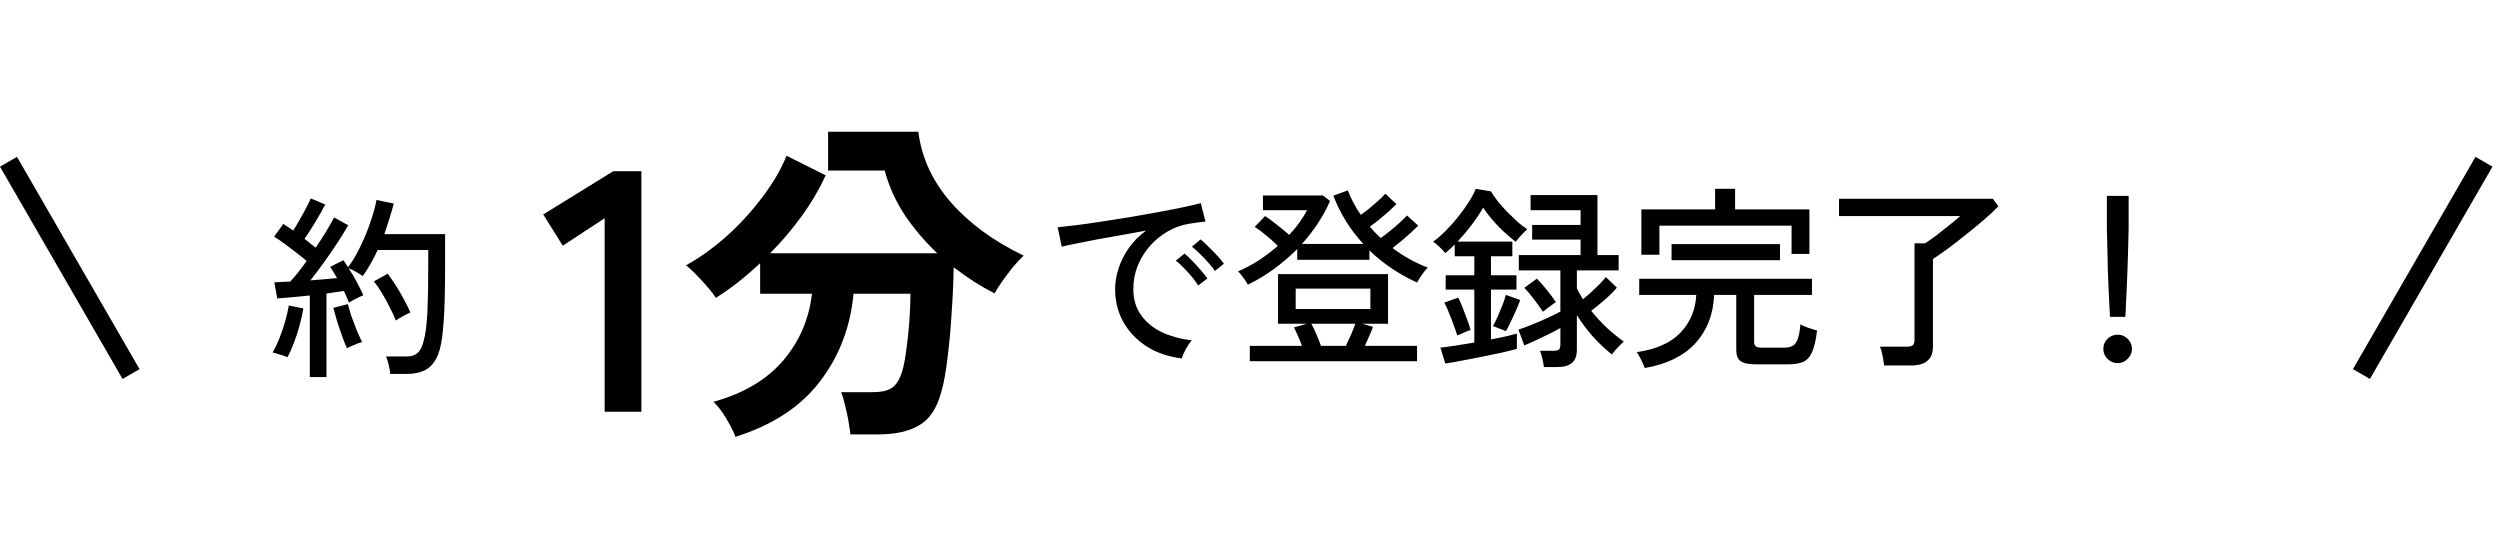 <svg width="255" height="55" viewBox="0 0 255 55" fill="none" xmlns="http://www.w3.org/2000/svg">
<path d="M120.54 36.56C119.207 36.4 118.027 36 117 35.36C115.987 34.72 115.187 33.893 114.6 32.88C114.027 31.867 113.74 30.733 113.74 29.48C113.74 28.813 113.853 28.127 114.08 27.42C114.307 26.7 114.653 26 115.12 25.32C115.6 24.64 116.193 24.04 116.9 23.52C116.073 23.667 115.233 23.82 114.38 23.98C113.527 24.127 112.7 24.273 111.9 24.42C111.113 24.567 110.407 24.707 109.78 24.84C109.153 24.96 108.66 25.067 108.3 25.16L107.88 23.18C108.32 23.14 108.92 23.073 109.68 22.98C110.44 22.887 111.293 22.767 112.24 22.62C113.187 22.473 114.167 22.32 115.18 22.16C116.193 21.987 117.173 21.813 118.12 21.64C119.067 21.467 119.92 21.3 120.68 21.14C121.44 20.98 122.04 20.84 122.48 20.72L122.96 22.6C122.787 22.613 122.553 22.64 122.26 22.68C121.98 22.72 121.66 22.767 121.3 22.82C120.54 22.94 119.813 23.2 119.12 23.6C118.44 23.987 117.833 24.48 117.3 25.08C116.767 25.68 116.347 26.36 116.04 27.12C115.747 27.867 115.6 28.653 115.6 29.48C115.6 30.533 115.867 31.427 116.4 32.16C116.933 32.893 117.647 33.473 118.54 33.9C119.447 34.313 120.453 34.587 121.56 34.72C121.347 34.96 121.14 35.267 120.94 35.64C120.74 36.013 120.607 36.32 120.54 36.56ZM123.92 27.64C123.747 27.373 123.52 27.087 123.24 26.78C122.96 26.46 122.673 26.16 122.38 25.88C122.087 25.587 121.82 25.347 121.58 25.16L122.46 24.42C122.673 24.58 122.933 24.82 123.24 25.14C123.56 25.447 123.867 25.76 124.16 26.08C124.453 26.4 124.68 26.673 124.84 26.9L123.92 27.64ZM122.22 29.12C122.047 28.84 121.827 28.54 121.56 28.22C121.293 27.9 121.013 27.593 120.72 27.3C120.44 27.007 120.18 26.767 119.94 26.58L120.82 25.86C121.033 26.033 121.293 26.28 121.6 26.6C121.907 26.907 122.2 27.227 122.48 27.56C122.773 27.893 123 28.173 123.16 28.4L122.22 29.12ZM127.48 36.84V35.28H132.8C132.68 34.933 132.54 34.587 132.38 34.24C132.233 33.893 132.1 33.613 131.98 33.4L133.3 33.02H130.36V27.96H141.58V33.02H138.96L140.04 33.34C139.947 33.62 139.82 33.933 139.66 34.28C139.513 34.627 139.367 34.96 139.22 35.28H144.54V36.84H127.48ZM127.28 29.04C127.187 28.853 127.033 28.613 126.82 28.32C126.607 28.027 126.427 27.813 126.28 27.68C127.027 27.36 127.74 26.98 128.42 26.54C129.1 26.087 129.74 25.6 130.34 25.08C129.993 24.733 129.6 24.38 129.16 24.02C128.72 23.647 128.327 23.353 127.98 23.14L129.04 22.04C129.4 22.267 129.807 22.567 130.26 22.94C130.727 23.3 131.14 23.64 131.5 23.96C131.887 23.547 132.233 23.127 132.54 22.7C132.847 22.273 133.107 21.853 133.32 21.44H128.82V19.94H134.94L135.66 20.5C135.327 21.287 134.913 22.047 134.42 22.78C133.94 23.513 133.4 24.213 132.8 24.88H139.06C137.727 23.44 136.707 21.8 136 19.96L137.48 19.42C137.8 20.273 138.24 21.107 138.8 21.92C139.08 21.72 139.38 21.493 139.7 21.24C140.02 20.973 140.327 20.707 140.62 20.44C140.913 20.173 141.14 19.947 141.3 19.76L142.44 20.82C142.213 21.047 141.94 21.307 141.62 21.6C141.3 21.88 140.967 22.16 140.62 22.44C140.287 22.707 139.987 22.933 139.72 23.12C139.893 23.32 140.073 23.52 140.26 23.72C140.447 23.907 140.64 24.093 140.84 24.28C141.12 24.08 141.433 23.84 141.78 23.56C142.14 23.267 142.473 22.98 142.78 22.7C143.1 22.407 143.347 22.167 143.52 21.98L144.66 23.02C144.447 23.233 144.187 23.48 143.88 23.76C143.573 24.04 143.253 24.32 142.92 24.6C142.6 24.867 142.307 25.1 142.04 25.3C142.587 25.713 143.16 26.087 143.76 26.42C144.36 26.753 144.987 27.047 145.64 27.3C145.52 27.393 145.387 27.54 145.24 27.74C145.093 27.94 144.953 28.14 144.82 28.34C144.7 28.54 144.607 28.7 144.54 28.82C142.66 27.953 141.04 26.86 139.68 25.54V26.5H132.32V25.4C131.587 26.133 130.793 26.813 129.94 27.44C129.1 28.053 128.213 28.587 127.28 29.04ZM132.16 31.52H139.78V29.44H132.16V31.52ZM134.74 35.28H137.28C137.44 34.947 137.613 34.567 137.8 34.14C137.987 33.713 138.133 33.34 138.24 33.02H133.76C133.92 33.313 134.093 33.68 134.28 34.12C134.467 34.547 134.62 34.933 134.74 35.28ZM157.48 37.44C157.453 37.213 157.4 36.927 157.32 36.58C157.24 36.233 157.16 35.967 157.08 35.78H158.44C158.707 35.78 158.893 35.74 159 35.66C159.107 35.567 159.16 35.393 159.16 35.14V33.46C158.827 33.647 158.433 33.853 157.98 34.08C157.527 34.307 157.08 34.52 156.64 34.72C156.2 34.92 155.813 35.093 155.48 35.24L154.88 33.62C155.267 33.5 155.72 33.333 156.24 33.12C156.773 32.907 157.3 32.68 157.82 32.44C158.353 32.2 158.8 31.98 159.16 31.78V27.58H154.92V26.02H161.22V24.44H156.28V22.94H161.22V21.44H156.12V19.9H162.94V26.02H165.1V27.58H160.84V29.42C160.92 29.593 161.013 29.773 161.12 29.96C161.227 30.147 161.34 30.333 161.46 30.52C161.727 30.307 162.013 30.06 162.32 29.78C162.627 29.5 162.913 29.227 163.18 28.96C163.447 28.68 163.653 28.447 163.8 28.26L164.92 29.34C164.627 29.7 164.22 30.107 163.7 30.56C163.193 31 162.727 31.38 162.3 31.7C162.78 32.3 163.307 32.873 163.88 33.42C164.467 33.953 165.047 34.427 165.62 34.84C165.527 34.92 165.393 35.047 165.22 35.22C165.06 35.393 164.9 35.567 164.74 35.74C164.593 35.913 164.487 36.053 164.42 36.16C163.807 35.68 163.18 35.093 162.54 34.4C161.913 33.707 161.347 32.953 160.84 32.14V35.68C160.84 36.293 160.673 36.74 160.34 37.02C160.007 37.3 159.5 37.44 158.82 37.44H157.48ZM147.42 37.08L146.92 35.46C147.307 35.42 147.807 35.353 148.42 35.26C149.033 35.167 149.687 35.06 150.38 34.94V29.54H147.46V28.08H150.38V26.14H148.38V24.94C148.22 25.1 148.06 25.253 147.9 25.4C147.74 25.547 147.58 25.687 147.42 25.82C147.3 25.66 147.107 25.453 146.84 25.2C146.573 24.947 146.353 24.76 146.18 24.64C146.593 24.36 147.02 23.993 147.46 23.54C147.913 23.087 148.347 22.6 148.76 22.08C149.173 21.56 149.533 21.053 149.84 20.56C150.16 20.067 150.387 19.633 150.52 19.26L152.08 19.52C152.227 19.787 152.44 20.1 152.72 20.46C153.013 20.82 153.333 21.187 153.68 21.56C154.04 21.92 154.4 22.267 154.76 22.6C155.12 22.92 155.46 23.18 155.78 23.38C155.687 23.46 155.56 23.58 155.4 23.74C155.24 23.9 155.087 24.067 154.94 24.24C154.793 24.413 154.68 24.553 154.6 24.66C154.04 24.233 153.453 23.713 152.84 23.1C152.24 22.473 151.72 21.833 151.28 21.18C150.987 21.7 150.607 22.273 150.14 22.9C149.673 23.513 149.187 24.093 148.68 24.64H154.26V26.14H152.08V28.08H154.68V29.54H152.08V34.62C153.173 34.42 154.053 34.22 154.72 34.02V35.58C154.347 35.687 153.847 35.813 153.22 35.96C152.593 36.093 151.92 36.233 151.2 36.38C150.493 36.527 149.8 36.66 149.12 36.78C148.453 36.913 147.887 37.013 147.42 37.08ZM148.64 34.22C148.547 33.9 148.42 33.533 148.26 33.12C148.113 32.693 147.953 32.28 147.78 31.88C147.62 31.467 147.467 31.127 147.32 30.86L148.74 30.36C148.887 30.64 149.04 30.987 149.2 31.4C149.36 31.8 149.513 32.207 149.66 32.62C149.807 33.02 149.92 33.367 150 33.66C149.813 33.713 149.573 33.807 149.28 33.94C148.987 34.06 148.773 34.153 148.64 34.22ZM153.6 33.78C153.467 33.713 153.253 33.627 152.96 33.52C152.667 33.4 152.44 33.313 152.28 33.26C152.427 33.007 152.587 32.687 152.76 32.3C152.933 31.9 153.1 31.5 153.26 31.1C153.42 30.687 153.533 30.347 153.6 30.08L155.06 30.6C154.98 30.84 154.853 31.16 154.68 31.56C154.507 31.96 154.32 32.367 154.12 32.78C153.933 33.18 153.76 33.513 153.6 33.78ZM157.38 31.8C157.127 31.4 156.82 30.973 156.46 30.52C156.113 30.053 155.787 29.667 155.48 29.36L156.76 28.42C157.093 28.753 157.433 29.14 157.78 29.58C158.14 30.02 158.447 30.433 158.7 30.82C158.62 30.86 158.487 30.953 158.3 31.1C158.127 31.233 157.947 31.367 157.76 31.5C157.587 31.633 157.46 31.733 157.38 31.8ZM167.76 37.54C167.733 37.42 167.667 37.253 167.56 37.04C167.467 36.827 167.36 36.613 167.24 36.4C167.133 36.2 167.033 36.04 166.94 35.92C168.913 35.64 170.4 34.98 171.4 33.94C172.4 32.9 172.94 31.613 173.02 30.08H167.2V28.44H184.82V30.08H178.92V34.88C178.92 35.08 178.973 35.227 179.08 35.32C179.187 35.413 179.387 35.46 179.68 35.46H181.96C182.333 35.46 182.627 35.4 182.84 35.28C183.067 35.16 183.24 34.933 183.36 34.6C183.493 34.253 183.587 33.747 183.64 33.08C183.84 33.2 184.113 33.32 184.46 33.44C184.807 33.56 185.1 33.653 185.34 33.72C185.22 34.707 185.047 35.447 184.82 35.94C184.593 36.433 184.287 36.76 183.9 36.92C183.513 37.08 183.02 37.16 182.42 37.16H179.06C178.327 37.16 177.813 37.047 177.52 36.82C177.24 36.607 177.1 36.233 177.1 35.7V30.08H174.84C174.76 32.067 174.12 33.713 172.92 35.02C171.733 36.313 170.013 37.153 167.76 37.54ZM167.42 25.98V21.36H174.94V19.26H176.98V21.36H184.56V25.9H182.74V23.02H169.26V25.98H167.42ZM170.5 26.54V24.9H181.56V26.54H170.5ZM192.18 37.28C192.153 37.013 192.1 36.68 192.02 36.28C191.94 35.88 191.853 35.573 191.76 35.36H194.48C194.773 35.36 194.98 35.313 195.1 35.22C195.22 35.113 195.28 34.927 195.28 34.66V24.82H196.36C196.667 24.62 197.047 24.353 197.5 24.02C197.953 23.673 198.4 23.32 198.84 22.96C199.293 22.6 199.66 22.293 199.94 22.04H187.58V20.28H203.28L203.84 21.04C203.413 21.48 202.913 21.947 202.34 22.44C201.767 22.933 201.167 23.427 200.54 23.92C199.927 24.413 199.327 24.88 198.74 25.32C198.153 25.747 197.627 26.113 197.16 26.42V35.34C197.16 36.007 196.973 36.493 196.6 36.8C196.24 37.12 195.673 37.28 194.9 37.28H192.18ZM215.22 32.32C215.207 32.08 215.187 31.713 215.16 31.22C215.133 30.727 215.107 30.167 215.08 29.54C215.053 28.913 215.027 28.267 215 27.6C214.987 26.933 214.973 26.3 214.96 25.7C214.947 25.1 214.933 24.587 214.92 24.16C214.907 23.733 214.9 23.447 214.9 23.3V19.98H217.12V23.3C217.12 23.447 217.113 23.733 217.1 24.16C217.087 24.587 217.073 25.1 217.06 25.7C217.047 26.3 217.027 26.933 217 27.6C216.973 28.267 216.947 28.913 216.92 29.54C216.893 30.167 216.867 30.727 216.84 31.22C216.827 31.713 216.807 32.08 216.78 32.32H215.22ZM216 37.04C215.6 37.04 215.253 36.893 214.96 36.6C214.68 36.32 214.54 35.98 214.54 35.58C214.54 35.18 214.68 34.84 214.96 34.56C215.253 34.28 215.6 34.14 216 34.14C216.4 34.14 216.74 34.28 217.02 34.56C217.313 34.84 217.46 35.18 217.46 35.58C217.46 35.98 217.313 36.32 217.02 36.6C216.74 36.893 216.4 37.04 216 37.04Z" fill="black"/>
<path d="M31.6 38.46V30.14C30.96 30.207 30.347 30.267 29.76 30.32C29.173 30.373 28.68 30.413 28.28 30.44L27.98 28.8C28.193 28.787 28.433 28.773 28.7 28.76C28.98 28.747 29.28 28.733 29.6 28.72C29.84 28.467 30.107 28.16 30.4 27.8C30.693 27.427 30.987 27.033 31.28 26.62C30.987 26.367 30.647 26.093 30.26 25.8C29.873 25.493 29.48 25.193 29.08 24.9C28.68 24.607 28.307 24.353 27.96 24.14L28.9 22.84C29.047 22.933 29.207 23.04 29.38 23.16C29.553 23.267 29.727 23.387 29.9 23.52C30.113 23.2 30.333 22.833 30.56 22.42C30.8 22.007 31.02 21.607 31.22 21.22C31.433 20.82 31.593 20.493 31.7 20.24L33.18 20.86C32.887 21.407 32.547 22.007 32.16 22.66C31.773 23.3 31.407 23.867 31.06 24.36C31.273 24.52 31.473 24.68 31.66 24.84C31.86 24.987 32.04 25.127 32.2 25.26C32.613 24.66 32.987 24.08 33.32 23.52C33.653 22.96 33.907 22.513 34.08 22.18L35.52 22.98C35.227 23.5 34.86 24.093 34.42 24.76C33.993 25.413 33.54 26.073 33.06 26.74C32.58 27.407 32.113 28.027 31.66 28.6C32.167 28.56 32.653 28.52 33.12 28.48C33.587 28.44 34.007 28.4 34.38 28.36C34.26 28.147 34.14 27.947 34.02 27.76C33.9 27.56 33.787 27.38 33.68 27.22L35.02 26.54C35.18 26.753 35.34 26.993 35.5 27.26C35.953 26.66 36.373 25.953 36.76 25.14C37.16 24.327 37.5 23.5 37.78 22.66C38.073 21.82 38.28 21.067 38.4 20.4L40.16 20.76C40.04 21.253 39.893 21.767 39.72 22.3C39.56 22.82 39.387 23.347 39.2 23.88H45.4V27.28C45.4 28.493 45.387 29.533 45.36 30.4C45.347 31.267 45.313 32.02 45.26 32.66C45.22 33.287 45.167 33.86 45.1 34.38C44.98 35.34 44.767 36.093 44.46 36.64C44.153 37.187 43.753 37.573 43.26 37.8C42.767 38.027 42.18 38.14 41.5 38.14H39.8C39.787 37.873 39.733 37.56 39.64 37.2C39.56 36.853 39.473 36.573 39.38 36.36H41.48C42 36.36 42.4 36.213 42.68 35.92C42.96 35.627 43.18 35.06 43.34 34.22C43.46 33.62 43.547 32.78 43.6 31.7C43.653 30.607 43.68 29.133 43.68 27.28V25.5H38.52C38.307 25.98 38.067 26.447 37.8 26.9C37.547 27.353 37.28 27.773 37 28.16C36.84 28.04 36.607 27.893 36.3 27.72C35.993 27.547 35.747 27.427 35.56 27.36C35.853 27.8 36.133 28.273 36.4 28.78C36.667 29.273 36.887 29.72 37.06 30.12C36.887 30.187 36.64 30.3 36.32 30.46C36 30.62 35.76 30.753 35.6 30.86C35.533 30.687 35.453 30.5 35.36 30.3C35.28 30.1 35.187 29.893 35.08 29.68C34.827 29.72 34.547 29.76 34.24 29.8C33.947 29.84 33.633 29.887 33.3 29.94V38.46H31.6ZM29.32 36.44C29.213 36.387 29.06 36.327 28.86 36.26C28.66 36.193 28.46 36.133 28.26 36.08C28.073 36.013 27.92 35.973 27.8 35.96C28.027 35.587 28.253 35.12 28.48 34.56C28.707 33.987 28.907 33.4 29.08 32.8C29.253 32.187 29.38 31.64 29.46 31.16L30.94 31.46C30.86 31.98 30.733 32.553 30.56 33.18C30.4 33.793 30.207 34.387 29.98 34.96C29.767 35.533 29.547 36.027 29.32 36.44ZM40.38 32.7C40.207 32.26 39.993 31.8 39.74 31.32C39.5 30.827 39.24 30.353 38.96 29.9C38.68 29.433 38.407 29.033 38.14 28.7L39.54 27.92C39.967 28.48 40.387 29.113 40.8 29.82C41.213 30.527 41.567 31.213 41.86 31.88C41.673 31.947 41.413 32.073 41.08 32.26C40.76 32.433 40.527 32.58 40.38 32.7ZM35.38 35.52C35.233 35.173 35.067 34.747 34.88 34.24C34.693 33.72 34.52 33.2 34.36 32.68C34.213 32.16 34.093 31.733 34 31.4L35.48 31.02C35.573 31.38 35.7 31.807 35.86 32.3C36.033 32.78 36.213 33.253 36.4 33.72C36.6 34.187 36.78 34.58 36.94 34.9C36.833 34.913 36.673 34.96 36.46 35.04C36.247 35.12 36.04 35.207 35.84 35.3C35.64 35.393 35.487 35.467 35.38 35.52Z" fill="black"/>
<path d="M61.674 42V22.26L57.404 25.06L55.409 21.875L62.549 17.465H65.419V42H61.674ZM75.016 44.555C74.852 44.088 74.549 43.482 74.106 42.735C73.686 42.012 73.242 41.428 72.776 40.985C75.809 40.145 78.166 38.757 79.846 36.82C81.526 34.86 82.517 32.573 82.821 29.96H77.536V26.845C76.789 27.545 76.031 28.198 75.261 28.805C74.514 29.388 73.767 29.913 73.021 30.38C72.717 29.913 72.262 29.353 71.656 28.7C71.072 28.047 70.512 27.498 69.976 27.055C71.306 26.332 72.636 25.387 73.966 24.22C75.319 23.03 76.544 21.712 77.641 20.265C78.761 18.818 79.624 17.36 80.231 15.89L84.221 17.885C83.567 19.308 82.751 20.697 81.771 22.05C80.791 23.403 79.717 24.663 78.551 25.83H95.596C94.336 24.64 93.227 23.333 92.271 21.91C91.337 20.487 90.661 18.982 90.241 17.395H84.466V13.44H93.671C93.997 16.077 95.106 18.48 96.996 20.65C98.886 22.797 101.359 24.605 104.416 26.075C104.089 26.378 103.727 26.763 103.331 27.23C102.957 27.697 102.596 28.175 102.246 28.665C101.919 29.132 101.651 29.552 101.441 29.925C100.717 29.552 100.006 29.143 99.306 28.7C98.629 28.257 97.952 27.778 97.276 27.265C97.252 28.735 97.182 30.287 97.066 31.92C96.972 33.53 96.832 35.058 96.646 36.505C96.482 37.928 96.272 39.083 96.016 39.97C95.572 41.627 94.826 42.758 93.776 43.365C92.749 43.995 91.337 44.31 89.541 44.31H86.741C86.694 43.913 86.624 43.435 86.531 42.875C86.437 42.338 86.321 41.813 86.181 41.3C86.064 40.763 85.936 40.332 85.796 40.005H88.911C89.844 40.005 90.521 39.865 90.941 39.585C91.384 39.305 91.734 38.768 91.991 37.975C92.177 37.392 92.329 36.622 92.446 35.665C92.586 34.685 92.691 33.682 92.761 32.655C92.831 31.605 92.866 30.707 92.866 29.96H87.056C86.752 33.343 85.609 36.33 83.626 38.92C81.666 41.487 78.796 43.365 75.016 44.555Z" fill="black"/>
<rect x="252.5" y="16" width="2" height="25" transform="rotate(30 252.5 16)" fill="black"/>
<rect y="17" width="2" height="25" transform="rotate(-30 0 17)" fill="black"/>
</svg>
